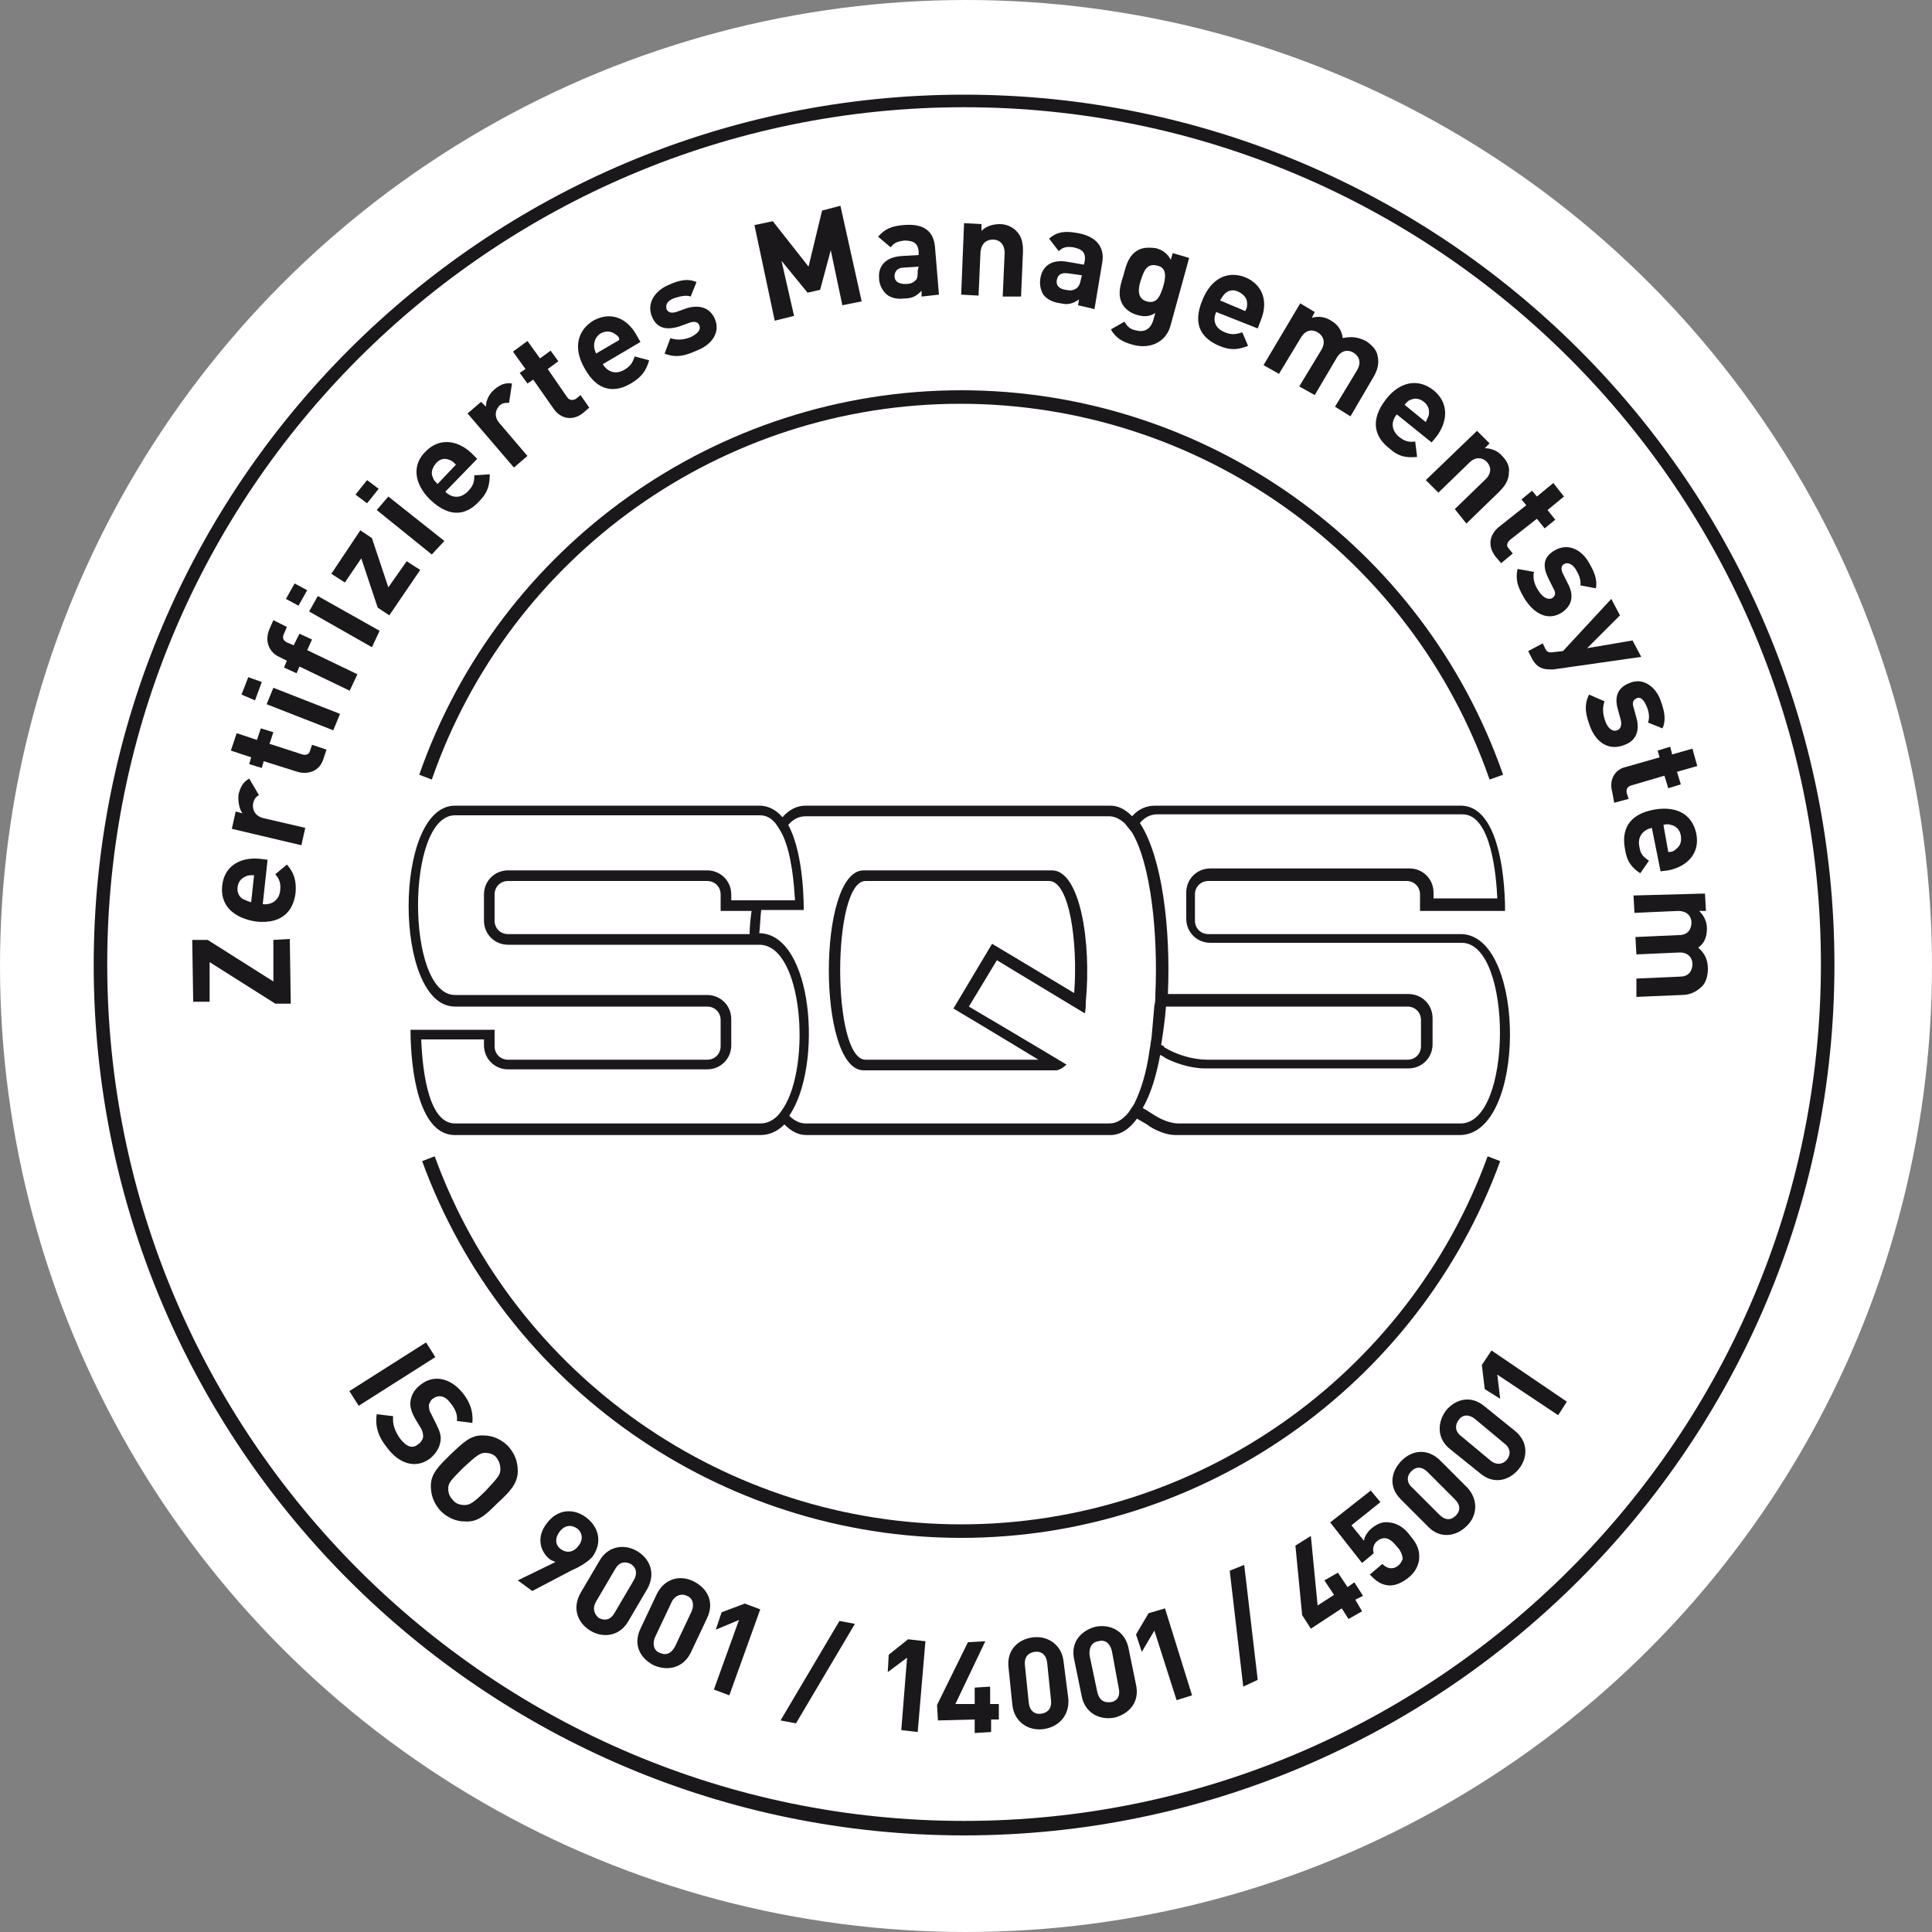 <?xml version="1.0" encoding="UTF-8"?>
<svg xmlns="http://www.w3.org/2000/svg" xmlns:xlink="http://www.w3.org/1999/xlink" version="1.1" id="partner" x="0px" y="0px" viewBox="0 0 200 200" style="enable-background:new 0 0 200 200;" xml:space="preserve">
<rect x="0" y="0" width="200" height="200" fill="#808080" stroke="none"/>
<style type="text/css">
	.st0{fill:#FFFFFF;}
	.st1{clip-path:url(#SVGID_00000075138051292624716510000002327550085673214882_);fill:#134391;}
	.st2{clip-path:url(#SVGID_00000070101554390764529050000016807618093289741748_);fill:#FFFFFF;}
	.st3{clip-path:url(#SVGID_00000110452129820736253610000004602060194034625448_);fill:#FFFFFF;}
	.st4{clip-path:url(#SVGID_00000037688630318134990550000003323628530831508405_);fill:#FFFFFF;}
	.st5{clip-path:url(#SVGID_00000121248310399061892250000012599365151391669937_);fill:#FFFFFF;}
	.st6{clip-path:url(#SVGID_00000031912128536043183650000009967997253303143563_);fill:#FFFFFF;}
	.st7{clip-path:url(#SVGID_00000094579804582006144610000008625321863241658778_);fill:#FFFFFF;}
	.st8{clip-path:url(#SVGID_00000115473152627535209220000015828444538033952903_);fill:#FFFFFF;}
	.st9{clip-path:url(#SVGID_00000024694675113968307030000015358553857589084064_);fill:#FFFFFF;}
	.st10{clip-path:url(#SVGID_00000121976213099954369210000011835436952290584244_);fill:#FFFFFF;}
	.st11{clip-path:url(#SVGID_00000068673608577636864510000009039996727325667471_);fill:#FFFFFF;}
	.st12{clip-path:url(#SVGID_00000171679676654177865720000016840237528697404088_);fill:#FFFFFF;}
	.st13{clip-path:url(#SVGID_00000165216636666681283960000011589475911315837352_);fill:#FFFFFF;}
	.st14{clip-path:url(#SVGID_00000169529649838027320980000003547325259258613946_);fill:#FFFFFF;}
	.st15{clip-path:url(#SVGID_00000044165393180687809520000018182043259492939912_);fill:#FFFFFF;}
	.st16{clip-path:url(#SVGID_00000160899921815601273720000011863685876872308104_);fill:#FFFFFF;}
	.st17{clip-path:url(#SVGID_00000118397776400367391110000018106835911025356213_);fill:#FFFFFF;}
	.st18{clip-path:url(#SVGID_00000162317952624882500070000008840798727797751210_);fill:#FFFFFF;}
	.st19{clip-path:url(#SVGID_00000171696506678006058890000009077431822727319437_);fill:#FFFFFF;}
	.st20{clip-path:url(#SVGID_00000105405984791379183440000014946152273562313645_);fill:#FFFFFF;}
	.st21{clip-path:url(#SVGID_00000158746773060106109450000009231281742274431657_);fill:#FFFFFF;}
	.st22{clip-path:url(#SVGID_00000160185978665812297150000014236768259247481764_);fill:#FFFFFF;}
	.st23{clip-path:url(#SVGID_00000025419523262902264710000016904657957311405222_);fill:#FFFFFF;}
	.st24{clip-path:url(#SVGID_00000137853681956991305140000004412061262231720118_);fill:#FFFFFF;}
	.st25{clip-path:url(#SVGID_00000005953713676429662590000008613006176370461061_);fill:#FFFFFF;}
	.st26{clip-path:url(#SVGID_00000054261358953577807550000005480739891165341084_);fill:#FFFFFF;}
	.st27{clip-path:url(#SVGID_00000160877881083168359240000017169042086111917190_);fill:#FFFFFF;}
	.st28{clip-path:url(#SVGID_00000098214277614305744320000006899909429247416227_);fill:#FFFFFF;}
	.st29{clip-path:url(#SVGID_00000152261979932640671790000013004177863715246489_);fill:#FFFFFF;}
	.st30{clip-path:url(#SVGID_00000168811422776476113940000015061569536340207757_);fill:#FFFFFF;}
	.st31{clip-path:url(#SVGID_00000172434795611337892290000000234540834399572141_);fill:#FFFFFF;}
	.st32{clip-path:url(#SVGID_00000176000935216784406890000012933369756043599261_);fill:#FFFFFF;}
	.st33{clip-path:url(#SVGID_00000080199030898240585810000017503393023412051083_);fill:#FFFFFF;}
	.st34{clip-path:url(#SVGID_00000147942492785869513440000009011959968029498812_);fill:#FFFFFF;}
	.st35{clip-path:url(#SVGID_00000103259727211947964940000013360101754546903457_);fill:#FFFFFF;}
	.st36{clip-path:url(#SVGID_00000096046019539619667260000005862843823311923342_);fill:#FFFFFF;}
	.st37{clip-path:url(#SVGID_00000083068334525170341770000014517163776739604653_);fill:#FFFFFF;}
	.st38{clip-path:url(#SVGID_00000101781677687585918700000011166474404708905390_);fill:#FFFFFF;}
	.st39{clip-path:url(#SVGID_00000061433819484839808890000006213957605254586046_);fill:#FFFFFF;}
	.st40{clip-path:url(#SVGID_00000059276371661010749420000000145952987877167533_);fill:#FFFFFF;}
	.st41{clip-path:url(#SVGID_00000110433540640882256190000002091315239635174022_);fill:#FFFFFF;}
	.st42{clip-path:url(#SVGID_00000131330810521693261570000009131283939311610517_);fill:#FFFFFF;}
	.st43{clip-path:url(#SVGID_00000057131383894347077570000002576058366149119408_);fill:#FFFFFF;}
	.st44{fill:#1B181C;}
	.st45{enable-background:new    ;}
	.st46{fill:#D8252B;}
	.st47{fill:#868787;}
	.st48{fill:#911B21;}
	.st49{fill:#D9D8D6;}
	.st50{fill:#E2271D;}
	.st51{fill:#181717;}
	.st52{fill:#B22128;}
</style>
<circle class="st0" cx="100" cy="100" r="100"></circle>
<path class="st44" d="M99.8,190c-49.7,0-90.1-40.4-90.1-90.1c0-49.7,40.4-90.1,90.1-90.1s90.1,40.4,90.1,90.1  C189.9,149.5,149.5,190,99.8,190 M99.8,11.1c-48.9,0-88.7,39.8-88.7,88.7c0,48.9,39.8,88.7,88.7,88.7s88.7-39.8,88.7-88.7  C188.5,50.9,148.7,11.1,99.8,11.1"></path>
<path class="st44" d="M108.9,90.1H89.4c-4.8,0-4.8,20.7,0,20.7h19.6c0.1,0,0.3,0,0.4,0c0.4-0.1,0.7-0.3,1-0.6c-5-3-10.1-6-10.1-6  l0,0c0,0,0,0,0,0l2.9-4.8c0,0,4.6,2.8,9.1,5.5c0.1-0.4,0.1-0.8,0.1-1.2C113,97.5,111.8,90.1,108.9,90.1 M111.2,102.8  C111.2,102.8,111.2,102.8,111.2,102.8c-4.3-2.6-8.5-5.1-8.5-5.1l0,0l-4,6.7l0,0c0,0,4.2,2.5,8.8,5.3H89.6c-3.5,0-3.5-18.5,0-18.5h19  C110.7,91.2,111.6,97.5,111.2,102.8 M151.4,96.7c-0.1,0-0.1,0-0.2,0c0,0,0,0,0,0h0c0,0,0,0,0,0l-26.1,0c-0.8,0-1.4-0.6-1.4-1.4v-2.7  c0-0.8,0.6-1.4,1.4-1.4h20.5c0.8,0,1.4,0.6,1.4,1.4v1.7h0.1l0,0l8.7,0c0,0,0.2-10.9-4.6-10.9h0c0,0,0,0,0,0h-31.6  c-1,0-1.8,0.4-2.4,1.1c-0.7-0.7-1.4-1.1-2.3-1.1H83.4c-0.9,0-1.7,0.4-2.4,1.2c-0.6-0.7-1.4-1.2-2.4-1.2H47.1c-6.4,0-6.4,20.8,0,20.8  l26.1,0c0.8,0,1.4,0.6,1.4,1.4v2.7c0,0.8-0.6,1.4-1.4,1.4H52.6c-0.8,0-1.4-0.6-1.4-1.4v-1.7l-8.7,0c0,0-0.2,10.9,4.6,10.9h31.6  c1,0,1.8-0.4,2.5-1.1c0.7,0.7,1.4,1.1,2.3,1.1h31.4c1.1,0,2-0.6,2.8-1.7c0.7,0.4,1.2,0.7,1.3,0.8c0.8,0.5,1.8,0.9,2.7,0.9h2.8v0  h26.6C158,117.5,158,97.1,151.4,96.7 M81.1,114.7c-0.2,0.3-0.4,0.6-0.6,0.8c-0.5,0.5-1.1,0.8-1.8,0.8H47.1c-3,0-3.4-6.5-3.5-8.7h6.5  v0.6c0,1.4,1.1,2.5,2.5,2.5h20.6c1.4,0,2.5-1.1,2.5-2.5v-2.7c0-1.4-1.1-2.5-2.5-2.5l-26.1,0c-5.1,0-5.1-18.6,0-18.6h31.6  c0.7,0,1.3,0.4,1.7,1c0.2,0.3,0.4,0.6,0.6,1c1,2.1,1.2,5.3,1.3,6.8h-6.6v-0.6c0-1.4-1.1-2.5-2.5-2.5H52.6c-1.4,0-2.5,1.1-2.5,2.5  v2.7c0,1.4,1.1,2.5,2.5,2.5l26,0h0C83.1,97.8,84,110.2,81.1,114.7 M77.8,94.3c-0.1,0.8-0.2,1.6-0.2,2.4l-25,0  c-0.8,0-1.4-0.6-1.4-1.4v-2.7c0-0.8,0.6-1.4,1.4-1.4h20.6c0.8,0,1.4,0.6,1.4,1.4v1.7L77.8,94.3z M117.4,114.3  c-0.2,0.3-0.4,0.6-0.6,0.9c-0.6,0.7-1.2,1.1-2,1.1H83.4c-0.6,0-1.2-0.3-1.7-0.8c3.5-5.1,2.5-18.8-3.1-18.9c0.1-0.8,0.1-1.6,0.2-2.4  l4.4,0c0,0,0.1-5.7-1.6-8.8c0.5-0.6,1.1-0.9,1.8-0.9h31.4c0.6,0,1.2,0.3,1.7,0.8c0.2,0.3,0.5,0.6,0.7,0.9c1.9,3.2,2.7,10.3,2.4,16.8  c0,0.4,0,0.7-0.1,1.1c-0.1,1.2-0.2,2.3-0.3,3.4c-0.1,0.4-0.1,0.8-0.2,1.2C118.7,111,118.1,112.9,117.4,114.3 M151.2,116.3h-26.5H122  c-0.7,0-1.6-0.3-2.4-0.8c-0.2-0.1-0.6-0.4-1.3-0.8c0.8-1.4,1.4-3.3,1.8-5.5c0.2,0.1,0.4,0.2,0.5,0.3c0.9,0.5,2.6,1.1,4.1,1.1h0.2v0  h20.9c1.4,0,2.5-1.1,2.5-2.5v-2.7c0-1.4-1.1-2.5-2.5-2.5h-24.9c0.3-6.8-0.6-14.2-2.9-17.7c0.5-0.6,1.1-0.9,1.8-0.9h31.6  c3,0,3.5,6.5,3.6,8.7h-6.6v-0.6c0-1.4-1.1-2.5-2.5-2.5h-20.6c-1.4,0-2.5,1.1-2.5,2.5v2.7c0,1.4,1.1,2.5,2.5,2.5l26.1,0  C156.6,97.8,156.6,116.3,151.2,116.3 M120.2,108.2c0.2-1.3,0.4-2.6,0.5-4l25,0c0.8,0,1.4,0.6,1.4,1.4v2.7c0,0.8-0.6,1.4-1.4,1.4H125  c-1.5,0-3.2-0.5-4.5-1.3C120.5,108.3,120.4,108.2,120.2,108.2"></path>
<path class="st44" d="M154.2,80.7c-8.1-23.3-30.1-38.9-54.8-38.9c-24.6,0-46.6,15.6-54.7,38.9l-1.3-0.5  c8.3-23.8,30.9-39.8,56.1-39.8c25.2,0,47.8,16,56.1,39.8L154.2,80.7z"></path>
<path class="st44" d="M99.5,159.2c-24.9,0-47.3-15.7-55.8-39l1.3-0.5c8.3,22.8,30.2,38.1,54.5,38.1c24.3,0,46.2-15.3,54.5-38.1  l1.3,0.5C146.8,143.5,124.4,159.2,99.5,159.2"></path>
<polygon class="st44" points="30.1,103.9 28.5,103.9 21.7,99.6 21.7,103.7 20,103.7 19.9,97.3 21.5,97.3 28.3,101.6 28.3,97.3   30,97.2 "></polygon>
<path class="st44" d="M27.2,93.6c0.9,0.1,1.7-0.4,1.8-1.4c0.1-0.8-0.1-1.2-0.5-1.7l1.2-1c0.7,0.8,1,1.6,0.9,2.9  c-0.2,1.7-1.2,3.3-4.1,3C24,95,22.8,93.6,23,91.7c0.2-2,1.8-3,3.9-2.8l0.8,0.1L27.2,93.6z M25.5,90.7c-0.5,0.2-0.8,0.5-0.9,1.1  c-0.1,0.6,0.2,1.1,0.6,1.3c0.3,0.1,0.4,0.2,0.8,0.3l0.3-2.8C25.9,90.6,25.7,90.6,25.5,90.7"></path>
<path class="st44" d="M26.8,82.3c-0.3,0.2-0.5,0.4-0.6,0.9c-0.1,0.6,0.2,1.3,1.1,1.5l4.3,1l-0.4,1.8L24,85.8l0.4-1.8l0.7,0.2  c-0.3-0.4-0.5-1.2-0.4-2c0.2-0.7,0.4-1.2,1.1-1.6L26.8,82.3z"></path>
<path class="st44" d="M33.5,78.5c-0.4,1.4-1.7,1.7-2.7,1.4l-3.5-1.1l-0.2,0.7l-1.3-0.4l0.2-0.7l-2.1-0.7l0.6-1.8l2.1,0.7l0.4-1.2  l1.3,0.4l-0.4,1.2l3.4,1.1c0.4,0.1,0.7,0,0.8-0.4l0.2-0.6l1.5,0.5L33.5,78.5z"></path>
<path class="st44" d="M26.4,72.5L25,71.9l0.7-1.8l1.4,0.5L26.4,72.5z M34.5,75.6l-6.9-2.7l0.7-1.7l6.9,2.7L34.5,75.6z"></path>
<path class="st44" d="M31.8,67.3l5.2,2.5l-0.8,1.7L31,69l-0.3,0.7l-1.3-0.6l0.3-0.7L28.9,68c-0.9-0.4-1.6-1.5-1-2.9l0.4-0.9l1.4,0.7  l-0.3,0.7c-0.2,0.4-0.1,0.7,0.3,0.9l0.7,0.3l0.6-1.2l1.3,0.6L31.8,67.3z"></path>
<path class="st44" d="M30.9,62.7L29.6,62l0.9-1.6l1.3,0.7L30.9,62.7z M38.5,67L32,63.3l0.9-1.6l6.4,3.6L38.5,67z"></path>
<polygon class="st44" points="40.3,63.7 39.1,62.9 37.4,57.8 35.7,60.3 34.3,59.4 37.3,54.9 38.5,55.7 40.2,60.8 42.1,58.1 43.5,59   "></polygon>
<path class="st44" d="M38,52.1l-1.2-0.9l1.2-1.5l1.2,0.9L38,52.1z M44.7,57.4L39,52.8l1.2-1.4l5.8,4.6L44.7,57.4z"></path>
<path class="st44" d="M46.1,50.9c0.7,0.7,1.6,0.7,2.3,0c0.6-0.6,0.7-1,0.7-1.7l1.6-0.1c0,1.1-0.2,1.9-1.1,2.8  c-1.2,1.3-2.9,1.9-5.1-0.2c-1.7-1.7-1.8-3.6-0.5-4.9c1.4-1.5,3.3-1.3,4.8,0.1l0.6,0.6L46.1,50.9z M46.5,47.6c-0.5-0.2-1-0.1-1.4,0.4  c-0.4,0.5-0.5,1-0.3,1.4c0.1,0.3,0.2,0.4,0.5,0.7l1.9-2C46.9,47.8,46.8,47.7,46.5,47.6"></path>
<path class="st44" d="M52.7,41.7c-0.4,0-0.7,0-1,0.3c-0.4,0.4-0.6,1.1,0,1.8l2.9,3.4l-1.4,1.2l-4.8-5.6l1.4-1.2l0.5,0.5  c0-0.6,0.3-1.3,0.9-1.8c0.6-0.5,1.1-0.7,1.8-0.6L52.7,41.7z"></path>
<path class="st44" d="M60.3,42.8c-1.2,0.9-2.4,0.4-3-0.5l-2.1-3l-0.6,0.4l-0.8-1.1l0.6-0.4l-1.3-1.8l1.5-1.1l1.3,1.8l1.1-0.8  l0.8,1.1l-1.1,0.8l2,2.9c0.2,0.3,0.5,0.4,0.9,0.2l0.5-0.4l0.9,1.3L60.3,42.8z"></path>
<path class="st44" d="M62.4,37.7c0.5,0.8,1.3,1.1,2.2,0.6c0.7-0.4,0.9-0.8,1.1-1.4l1.5,0.4c-0.3,1-0.7,1.7-1.9,2.4  c-1.5,0.9-3.4,1-4.8-1.6c-1.2-2.1-0.7-3.9,0.9-4.9c1.8-1,3.5-0.3,4.5,1.5l0.4,0.7L62.4,37.7z M63.7,34.6c-0.4-0.3-0.9-0.4-1.5-0.1  c-0.5,0.3-0.7,0.8-0.7,1.3c0,0.3,0.1,0.5,0.2,0.8l2.4-1.4C64.1,34.9,64,34.8,63.7,34.6"></path>
<path class="st44" d="M72.1,36.3c-1.1,0.5-2.1,0.8-3.3,0.3l0.6-1.6c0.8,0.3,1.6,0.1,2.1-0.1c0.6-0.3,1.1-0.7,0.9-1.2  c-0.1-0.3-0.4-0.5-1-0.3l-1.1,0.4c-1.3,0.4-2.3,0.2-2.8-1c-0.6-1.4,0.3-2.7,1.7-3.3c1.1-0.5,2-0.7,2.9-0.3l-0.6,1.5  c-0.5-0.2-1.2,0-1.8,0.2c-0.7,0.3-0.8,0.7-0.7,1.1c0.1,0.2,0.3,0.5,1,0.3l1.1-0.4c1.4-0.4,2.4,0,2.9,1.1  C74.6,34.4,73.7,35.7,72.1,36.3"></path>
<polygon class="st44" points="87.2,31.6 86,25.9 84.9,30 83.6,30.3 80.9,27 82.2,32.7 80.2,33.2 78.1,23.3 80,22.9 83.7,27.6   85.1,21.8 87,21.3 89.2,31.2 "></polygon>
<path class="st44" d="M95.4,30.7l0-0.6c-0.5,0.5-0.9,0.8-1.8,0.8c-0.8,0.1-1.5-0.1-1.9-0.5c-0.4-0.4-0.7-1-0.7-1.6  c-0.1-1.2,0.6-2.2,2.4-2.3l1.7-0.1l0-0.4c-0.1-0.8-0.5-1.1-1.5-1.1c-0.7,0.1-1,0.2-1.4,0.7l-1.3-1.1c0.7-0.8,1.4-1.1,2.6-1.2  c2.1-0.2,3.2,0.6,3.3,2.4l0.4,4.8L95.4,30.7z M95.1,27.6l-1.5,0.1c-0.7,0-1,0.4-1,0.9c0,0.5,0.4,0.8,1.1,0.8c0.5,0,0.8-0.1,1.1-0.4  c0.2-0.2,0.2-0.5,0.2-1L95.1,27.6z"></path>
<path class="st44" d="M103.8,30.7l0.2-4.5c0-1-0.6-1.4-1.2-1.4c-0.6,0-1.2,0.3-1.3,1.3l-0.2,4.5l-1.8-0.1l0.3-7.4l1.8,0.1l0,0.7  c0.5-0.5,1.2-0.7,1.9-0.7c0.7,0,1.3,0.3,1.7,0.7c0.6,0.6,0.7,1.3,0.7,2.1l-0.2,4.7L103.8,30.7z"></path>
<path class="st44" d="M111.6,31.6l0.1-0.6c-0.6,0.4-1.1,0.6-1.9,0.4c-0.8-0.1-1.4-0.4-1.8-0.9c-0.3-0.5-0.4-1.1-0.3-1.7  c0.2-1.2,1.1-2,2.8-1.7l1.7,0.3l0.1-0.4c0.1-0.8-0.2-1.2-1.2-1.4c-0.7-0.1-1.1,0-1.5,0.4l-1-1.3c0.8-0.7,1.6-0.8,2.8-0.6  c2,0.3,3,1.4,2.7,3.1l-0.8,4.8L111.6,31.6z M112,28.5l-1.4-0.2c-0.7-0.1-1.1,0.1-1.2,0.7c-0.1,0.5,0.2,0.9,0.9,1  c0.5,0.1,0.8,0.1,1.2-0.2c0.2-0.2,0.3-0.4,0.4-0.9L112,28.5z"></path>
<path class="st44" d="M117.3,35.7c-1.1-0.3-1.8-0.7-2.3-1.6l1.4-0.8c0.3,0.5,0.6,0.8,1.2,0.9c1.1,0.3,1.6-0.4,1.8-1.1l0.2-0.7  c-0.6,0.4-1.2,0.4-1.9,0.2c-0.7-0.2-1.2-0.6-1.5-1.1c-0.5-0.9-0.3-1.8,0.1-3c0.3-1.2,0.6-2.1,1.5-2.6c0.5-0.3,1.2-0.3,1.9-0.2  c0.7,0.2,1.2,0.6,1.5,1.2l0.2-0.7l1.7,0.5l-1.9,6.9C120.8,35.3,119.2,36.2,117.3,35.7 M119.8,27.5c-1.1-0.3-1.4,0.6-1.7,1.5  c-0.3,0.9-0.4,1.9,0.6,2.2c1.1,0.3,1.4-0.6,1.7-1.5C120.7,28.7,120.8,27.7,119.8,27.5"></path>
<path class="st44" d="M125.9,32.3c-0.4,0.9-0.1,1.7,0.9,2.1c0.7,0.3,1.2,0.2,1.8,0l0.6,1.4c-1,0.4-1.8,0.5-3,0  c-1.6-0.7-2.9-2-1.7-4.8c0.9-2.2,2.6-3,4.4-2.3c1.9,0.8,2.4,2.6,1.6,4.5l-0.3,0.8L125.9,32.3z M129.1,31.4c0-0.5-0.3-0.9-0.9-1.2  s-1.1-0.1-1.4,0.2c-0.2,0.2-0.3,0.4-0.5,0.7l2.6,1.1C129.1,31.9,129.1,31.7,129.1,31.4"></path>
<path class="st44" d="M138.2,42.1l2.3-3.8c0.5-0.9,0.1-1.5-0.4-1.8c-0.5-0.3-1.2-0.3-1.7,0.5l-2.3,3.9l-1.6-0.9l2.3-3.8  c0.5-0.9,0.1-1.5-0.4-1.8c-0.5-0.3-1.2-0.3-1.7,0.5l-2.3,3.8l-1.6-0.9l3.8-6.4l1.5,0.9l-0.3,0.6c0.7-0.2,1.4-0.1,2,0.3  c0.7,0.4,1.1,1,1.2,1.8c0.9-0.2,1.6-0.1,2.4,0.3c0.6,0.4,1.1,0.9,1.2,1.5c0.2,0.8,0,1.5-0.4,2.2l-2.4,4.1L138.2,42.1z"></path>
<path class="st44" d="M144.6,42.9c-0.6,0.7-0.6,1.6,0.2,2.3c0.6,0.5,1.1,0.6,1.7,0.5l0.2,1.6c-1.1,0.1-1.9,0-2.9-0.9  c-1.4-1.1-2.1-2.8-0.3-5.1c1.5-1.9,3.4-2.1,4.9-0.9c1.6,1.3,1.5,3.2,0.3,4.8l-0.5,0.6L144.6,42.9z M147.9,43c0.1-0.5,0-1-0.5-1.4  c-0.5-0.4-1-0.4-1.4-0.2c-0.3,0.1-0.4,0.3-0.6,0.5l2.2,1.8C147.7,43.4,147.8,43.3,147.9,43"></path>
<path class="st44" d="M150.6,52.7l3.2-3.1c0.7-0.7,0.5-1.4,0.1-1.8c-0.4-0.4-1.1-0.6-1.8,0.1l-3.2,3.1l-1.3-1.3l5.3-5.1l1.3,1.3  l-0.5,0.5c0.7,0,1.4,0.3,1.8,0.8c0.5,0.5,0.8,1.1,0.7,1.7c0,0.8-0.4,1.4-1,2l-3.4,3.3L150.6,52.7z"></path>
<path class="st44" d="M154.8,57.6c-0.9-1.2-0.5-2.3,0.3-3l2.9-2.3l-0.5-0.6l1.1-0.9l0.5,0.6l1.7-1.4l1.1,1.4l-1.7,1.4l0.8,1  l-1.1,0.9l-0.8-1l-2.8,2.2c-0.3,0.3-0.4,0.6-0.1,0.9l0.4,0.5l-1.2,1L154.8,57.6z"></path>
<path class="st44" d="M157.9,62.1c-0.6-1-1.1-1.9-0.8-3.2l1.7,0.3c-0.2,0.8,0.2,1.6,0.5,2c0.3,0.5,0.9,1,1.4,0.7  c0.3-0.2,0.4-0.5,0.1-1l-0.5-1c-0.6-1.2-0.6-2.2,0.6-2.9c1.3-0.8,2.7-0.2,3.5,1.1c0.6,1,1,1.9,0.8,2.8l-1.6-0.3  c0.1-0.6-0.2-1.2-0.5-1.7c-0.4-0.6-0.9-0.7-1.2-0.5c-0.2,0.1-0.4,0.4-0.1,1l0.5,1c0.7,1.3,0.4,2.3-0.6,3  C160.3,64.3,158.9,63.6,157.9,62.1"></path>
<path class="st44" d="M160.8,69.3c-0.4,0-0.8,0-1.1-0.1c-0.6-0.2-0.9-0.6-1.2-1.2l-0.3-0.6l1.5-0.8l0.2,0.4c0.2,0.5,0.4,0.6,1,0.5  l0.9-0.1l5-5.4l0.9,1.7l-3.4,3.4l4.7-0.8l0.9,1.7L160.8,69.3z"></path>
<path class="st44" d="M164.6,75.2c-0.4-1.1-0.7-2.1-0.1-3.3l1.6,0.7c-0.3,0.8-0.1,1.6,0.1,2.1c0.2,0.6,0.7,1.1,1.2,0.9  c0.3-0.1,0.5-0.4,0.4-1l-0.3-1.1c-0.4-1.3-0.1-2.3,1.2-2.8c1.4-0.6,2.7,0.4,3.2,1.8c0.4,1.1,0.6,2,0.2,2.9l-1.5-0.6  c0.2-0.5,0.1-1.2-0.2-1.8c-0.3-0.7-0.7-0.9-1-0.7c-0.2,0.1-0.5,0.3-0.3,0.9l0.3,1.1c0.4,1.4-0.1,2.4-1.2,2.8  C166.5,77.8,165.2,76.8,164.6,75.2"></path>
<path class="st44" d="M166.9,82c-0.4-1.4,0.4-2.4,1.4-2.6l3.5-1l-0.2-0.7l1.3-0.4l0.2,0.8l2.1-0.6l0.5,1.8l-2.1,0.6l0.4,1.3  l-1.3,0.4l-0.4-1.3l-3.4,1c-0.4,0.1-0.6,0.4-0.5,0.8l0.2,0.6l-1.5,0.4L166.9,82z"></path>
<path class="st44" d="M171,85.7c-0.9,0.2-1.5,0.9-1.3,1.9c0.1,0.8,0.4,1.1,1,1.5l-0.9,1.3c-0.9-0.6-1.4-1.2-1.6-2.6  c-0.3-1.7,0.2-3.5,3.1-4c2.4-0.4,3.9,0.6,4.3,2.5c0.4,2-0.9,3.4-2.9,3.8l-0.8,0.1L171,85.7z M173.5,87.9c0.4-0.3,0.6-0.7,0.5-1.4  c-0.1-0.6-0.5-1-1-1.1c-0.3-0.1-0.5-0.1-0.8,0l0.5,2.8C173.1,88.2,173.3,88.1,173.5,87.9"></path>
<path class="st44" d="M169.4,101.3l4.5-0.2c1,0,1.3-0.7,1.3-1.3c0-0.6-0.4-1.2-1.3-1.2l-4.5,0.2l-0.1-1.8l4.5-0.2  c1,0,1.3-0.7,1.3-1.3s-0.4-1.2-1.4-1.2l-4.5,0.2l-0.1-1.8l7.4-0.2l0.1,1.8l-0.7,0c0.5,0.5,0.8,1.1,0.8,1.8c0,0.8-0.2,1.5-0.9,2  c0.7,0.6,1,1.3,1,2.2c0,0.7-0.2,1.4-0.6,1.8c-0.6,0.6-1.3,0.9-2.1,0.9l-4.7,0.2L169.4,101.3z"></path>
<rect x="35.9" y="141.4" transform="matrix(0.844 -0.536 0.536 0.844 -69.922 43.907)" class="st44" width="9.4" height="1.8"></rect>
<path class="st44" d="M40.1,149.9c-0.9-1.1-1.3-2.2-1.1-3.5l1.7,0.2c-0.1,0.8,0.2,1.6,0.7,2.3c0.7,0.9,1.3,1.1,1.9,0.6  c0.3-0.2,0.4-0.4,0.5-0.7c0-0.3,0-0.5-0.2-0.9l-0.6-1c-0.4-0.7-0.6-1.3-0.5-1.9c0.1-0.6,0.4-1.2,1.1-1.7c1.3-1,3-0.7,4.3,0.9  c0.8,1,1.1,2,1,3.1l-1.6-0.2c0.1-0.8-0.3-1.4-0.7-1.9c-0.6-0.8-1.3-0.8-1.8-0.4c-0.2,0.1-0.3,0.4-0.4,0.6c0,0.2,0,0.6,0.2,0.9l0.5,1  c0.4,0.8,0.6,1.3,0.5,1.9c-0.1,0.7-0.5,1.3-1.1,1.8C43,152.1,41.3,151.5,40.1,149.9"></path>
<path class="st44" d="M48.1,157.5c-0.9,0-1.8-0.4-2.5-1.1c-0.7-0.8-1-1.6-1-2.6c0-1.3,0.9-2.1,2.1-3.3c1.2-1.1,2-2,3.4-1.9  c0.9,0,1.8,0.4,2.5,1.1c0.7,0.8,1,1.6,1,2.6c0,1.3-0.9,2.2-2.1,3.3C50.3,156.8,49.5,157.6,48.1,157.5 M51.8,152.1  c0-0.4-0.1-0.8-0.4-1.2c-0.3-0.4-0.8-0.5-1.2-0.5c-0.5,0-0.9,0.3-2.2,1.5c-1.3,1.3-1.6,1.6-1.6,2.2c0,0.4,0.1,0.8,0.5,1.2  c0.3,0.4,0.8,0.5,1.2,0.5c0.5,0,0.9-0.2,2.2-1.5C51.5,153,51.8,152.7,51.8,152.1"></path>
<path class="st44" d="M59.1,162.6l-4,2.1l-1.5-1.1l3.9-1.9c-0.2-0.1-0.5-0.2-0.6-0.3c-1-0.8-1.4-2.3-0.3-3.7  c1.1-1.5,2.8-1.6,4.1-0.6c1.3,1,1.7,2.6,0.6,4.1C60.7,161.8,60,162.2,59.1,162.6 M59.7,158.2c-0.6-0.4-1.3-0.3-1.8,0.4  c-0.5,0.7-0.4,1.4,0.2,1.8c0.6,0.4,1.3,0.3,1.8-0.4C60.4,159.4,60.3,158.6,59.7,158.2"></path>
<path class="st44" d="M61.1,168.8c-1.3-0.8-1.9-2.3-1-3.9l2-3.4c0.9-1.5,2.6-1.7,3.9-0.9c1.3,0.8,1.9,2.3,1,3.9l-2,3.4  C64.1,169.4,62.4,169.6,61.1,168.8 M65.6,163.6c0.4-0.7,0.3-1.3-0.3-1.7c-0.6-0.3-1.2-0.2-1.6,0.5l-2,3.4c-0.4,0.7-0.2,1.3,0.3,1.7  c0.6,0.3,1.2,0.2,1.6-0.5L65.6,163.6z"></path>
<path class="st44" d="M67.7,172.4c-1.4-0.7-2.2-2.1-1.4-3.8L68,165c0.8-1.6,2.4-2,3.8-1.3c1.4,0.7,2.2,2.1,1.4,3.8l-1.7,3.6  C70.7,172.7,69.1,173,67.7,172.4 M71.6,166.8c0.3-0.7,0.1-1.4-0.5-1.6c-0.6-0.3-1.3,0-1.6,0.7l-1.7,3.6c-0.3,0.7-0.1,1.4,0.5,1.6  c0.6,0.3,1.2,0.1,1.6-0.7L71.6,166.8z"></path>
<polygon class="st44" points="73.9,174.9 76.5,167.7 74.1,168.7 74.7,166.9 77.1,166 78.7,166.6 75.5,175.5 "></polygon>
<polygon class="st44" points="82.4,178.4 80.8,178.1 86.9,167.8 88.5,168.1 "></polygon>
<polygon class="st44" points="93.3,179.1 93.9,171.6 91.9,173.1 92,171.3 94,169.7 95.8,169.9 95,179.3 "></polygon>
<polygon class="st44" points="102.6,178 102.6,179.3 100.9,179.4 100.9,178 97.1,178.1 97,176.5 100.2,170 102,169.9 98.9,176.4   100.9,176.4 100.9,174.7 102.5,174.6 102.5,176.4 103.4,176.4 103.4,178 "></polygon>
<path class="st44" d="M108,179c-1.5,0.2-3-0.7-3.2-2.5l-0.4-3.9c-0.2-1.8,1-2.9,2.5-3.1c1.5-0.2,3,0.7,3.2,2.5l0.5,3.9  C110.7,177.7,109.5,178.8,108,179 M108.4,172.1c-0.1-0.8-0.6-1.2-1.3-1.1c-0.7,0.1-1.1,0.6-1,1.4l0.4,3.9c0.1,0.8,0.6,1.2,1.3,1.1  c0.7-0.1,1.1-0.6,1-1.4L108.4,172.1z"></path>
<path class="st44" d="M115.4,177.8c-1.5,0.3-3-0.4-3.4-2.1l-0.8-3.9c-0.4-1.8,0.7-3,2.2-3.4c1.5-0.3,3,0.4,3.4,2.1l0.8,3.9  C118,176.2,116.9,177.4,115.4,177.8 M115.1,170.9c-0.2-0.8-0.7-1.2-1.4-1c-0.7,0.1-1,0.7-0.9,1.5l0.8,3.8c0.2,0.8,0.7,1.1,1.4,1  c0.7-0.1,1-0.7,0.8-1.5L115.1,170.9z"></path>
<polygon class="st44" points="121.8,176 119.5,168.8 118.2,171 117.6,169.2 118.9,167 120.6,166.5 123.4,175.5 "></polygon>
<polygon class="st44" points="130.2,173.9 128.7,174.6 127.3,162.6 128.8,162 "></polygon>
<polygon class="st44" points="140.3,165.6 141,166.8 139.6,167.6 138.9,166.5 135.7,168.6 134.8,167.2 134.1,160 135.7,159   136.4,166.2 138.1,165.1 137.1,163.6 138.5,162.8 139.5,164.3 140.2,163.8 141.1,165.2 "></polygon>
<path class="st44" d="M146.9,161.5c-0.1,0.6-0.4,1.3-1.2,1.9c-0.8,0.6-1.5,0.8-2.1,0.7c-0.8-0.1-1.3-0.6-1.8-1.1l1.3-1.1  c0.5,0.5,1.1,0.6,1.6,0.2c0.3-0.2,0.4-0.5,0.5-0.7c0-0.4-0.2-0.9-0.6-1.3c-0.7-0.9-1.3-1.1-2-0.6c-0.5,0.4-0.5,0.9-0.4,1.3l-1.2,1  l-3.3-4.2l4.2-3.3l1,1.2l-3,2.4l1.3,1.6c0-0.3,0.3-0.9,0.8-1.3c0.6-0.5,1.2-0.7,1.8-0.6c1,0.1,1.7,0.7,2.2,1.4  C146.7,159.8,147,160.5,146.9,161.5"></path>
<path class="st44" d="M151.8,158c-1.1,1.1-2.8,1.3-4,0l-2.8-2.8c-1.3-1.3-1-2.9,0.1-4c1.1-1.1,2.7-1.3,4,0l2.8,2.8  C153.1,155.3,152.9,157,151.8,158 M147.8,152.4c-0.6-0.6-1.2-0.6-1.7-0.1c-0.5,0.5-0.5,1.2,0.1,1.7l2.8,2.8c0.6,0.6,1.2,0.6,1.7,0.1  s0.5-1.1-0.1-1.7L147.8,152.4z"></path>
<path class="st44" d="M157.2,152.1c-1,1.2-2.6,1.6-4,0.4l-3.1-2.5c-1.4-1.1-1.3-2.8-0.4-4c1-1.2,2.6-1.6,4-0.4l3.1,2.5  C158.2,149.2,158.2,150.9,157.2,152.1 M152.7,146.9c-0.6-0.5-1.3-0.5-1.7,0.1c-0.4,0.5-0.4,1.2,0.3,1.7l3,2.5  c0.6,0.5,1.3,0.4,1.7-0.1c0.4-0.5,0.4-1.2-0.3-1.7L152.7,146.9z"></path>
<polygon class="st44" points="161.3,146.5 155,142.3 155.3,144.8 153.7,143.8 153.4,141.3 154.4,139.8 162.2,145.1 "></polygon>
</svg>

